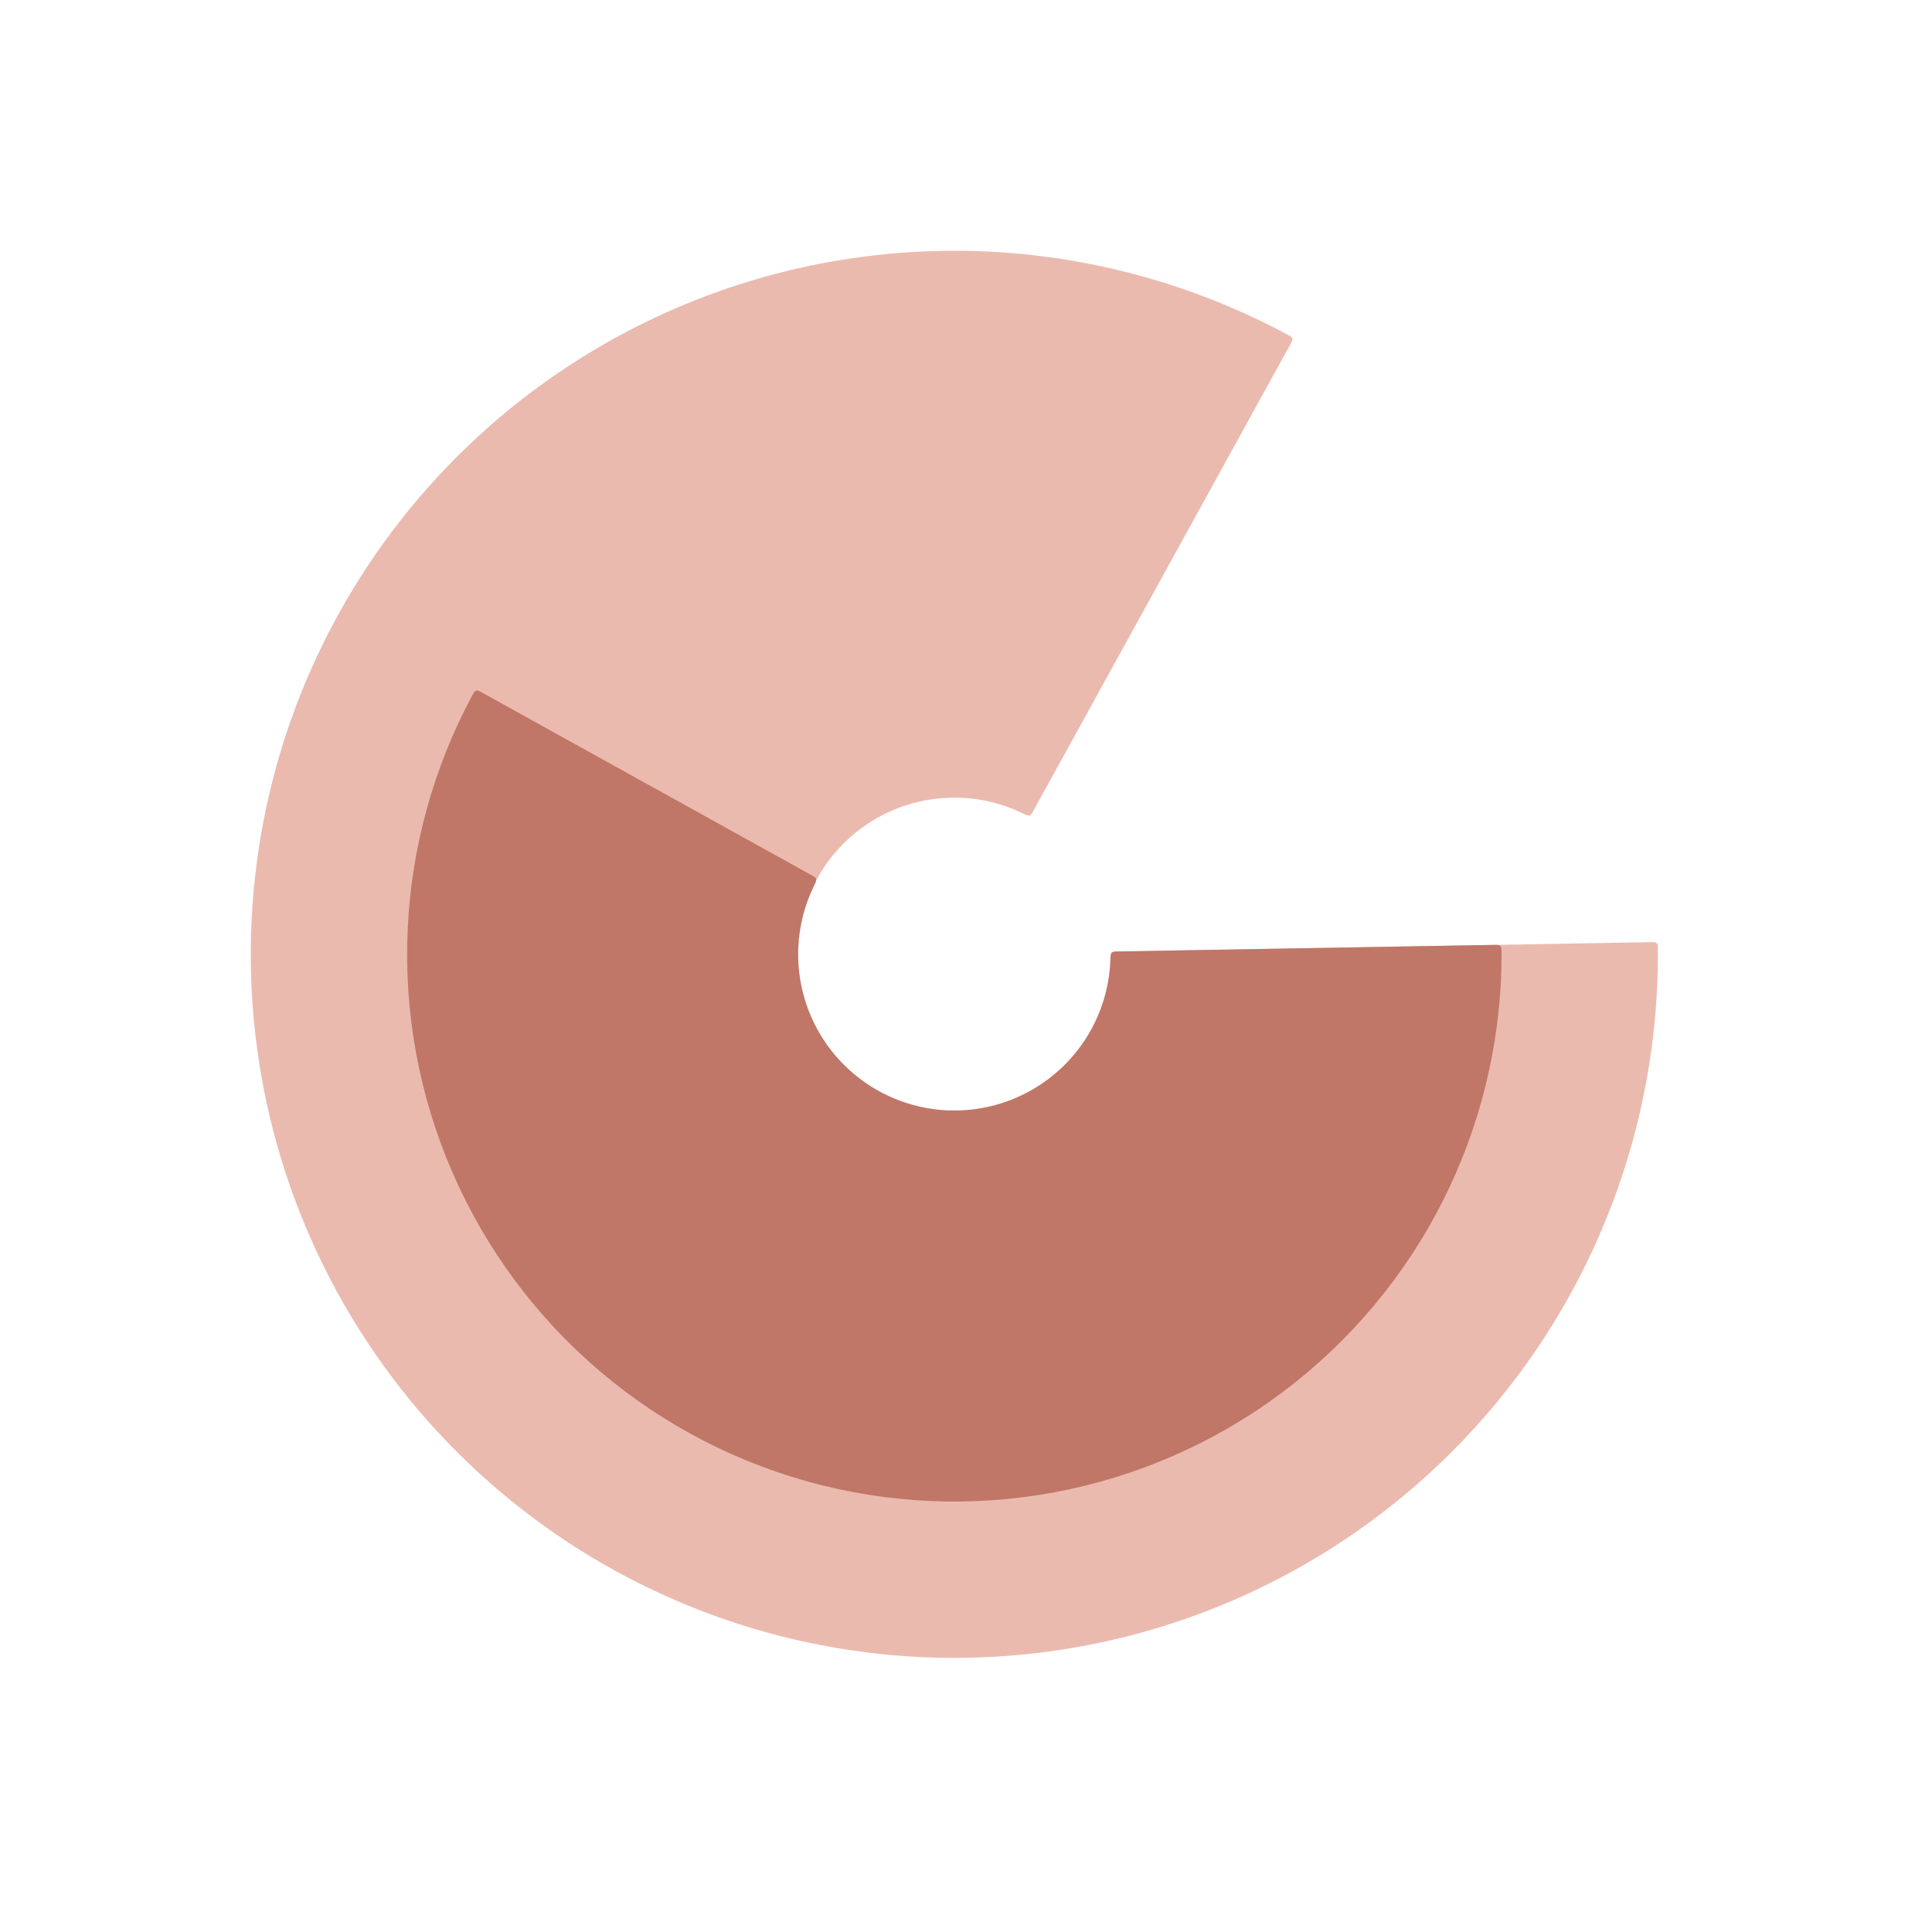 <svg width="74" height="74" viewBox="0 0 74 74" fill="none" xmlns="http://www.w3.org/2000/svg">
<path d="M63.197 36.088C63.339 36.085 63.41 36.084 63.455 36.128C63.499 36.172 63.5 36.242 63.501 36.383C63.538 42.206 61.687 47.888 58.221 52.575C54.695 57.343 49.696 60.814 43.998 62.453C38.299 64.091 32.22 63.803 26.701 61.636C21.182 59.468 16.532 55.541 13.472 50.462C10.411 45.384 9.111 39.438 9.773 33.546C10.434 27.654 13.021 22.144 17.131 17.871C21.242 13.598 26.647 10.799 32.509 9.91C38.272 9.035 44.16 10.053 49.292 12.806C49.416 12.872 49.478 12.906 49.496 12.966C49.514 13.026 49.48 13.088 49.411 13.212L39.593 31.033C39.526 31.156 39.492 31.217 39.435 31.235C39.378 31.253 39.313 31.221 39.182 31.158C38.09 30.625 36.859 30.436 35.652 30.619C34.347 30.817 33.143 31.441 32.227 32.392C31.312 33.344 30.736 34.571 30.589 35.883C30.441 37.195 30.731 38.52 31.413 39.651C32.094 40.782 33.13 41.656 34.359 42.139C35.588 42.622 36.942 42.686 38.211 42.321C39.48 41.956 40.593 41.183 41.378 40.121C42.104 39.14 42.512 37.963 42.551 36.748C42.556 36.603 42.558 36.531 42.601 36.489C42.644 36.447 42.714 36.445 42.853 36.443L63.197 36.088Z" fill="#EBBAAF"/>
<path d="M18.483 26.537C18.359 26.468 18.297 26.434 18.237 26.451C18.177 26.469 18.144 26.531 18.078 26.655C16.608 29.398 15.767 32.436 15.617 35.547C15.463 38.758 16.049 41.962 17.331 44.911C18.613 47.859 20.556 50.473 23.01 52.55C25.464 54.627 28.363 56.112 31.482 56.89C34.602 57.668 37.858 57.718 41 57.035C44.142 56.353 47.085 54.958 49.601 52.956C52.117 50.955 54.139 48.401 55.51 45.494C56.839 42.676 57.523 39.599 57.513 36.487C57.512 36.347 57.512 36.276 57.467 36.233C57.422 36.189 57.352 36.19 57.21 36.192L42.834 36.443C42.694 36.446 42.624 36.447 42.581 36.489C42.538 36.531 42.536 36.603 42.531 36.748C42.505 37.563 42.312 38.365 41.963 39.104C41.572 39.934 40.995 40.663 40.277 41.234C39.559 41.805 38.719 42.203 37.822 42.398C36.925 42.593 35.996 42.579 35.106 42.357C34.216 42.135 33.388 41.711 32.688 41.118C31.988 40.525 31.433 39.779 31.068 38.938C30.702 38.097 30.534 37.182 30.578 36.266C30.617 35.449 30.824 34.651 31.183 33.919C31.247 33.789 31.278 33.724 31.26 33.666C31.242 33.609 31.181 33.575 31.059 33.508L18.483 26.537Z" fill="#C07767"/>
</svg>
